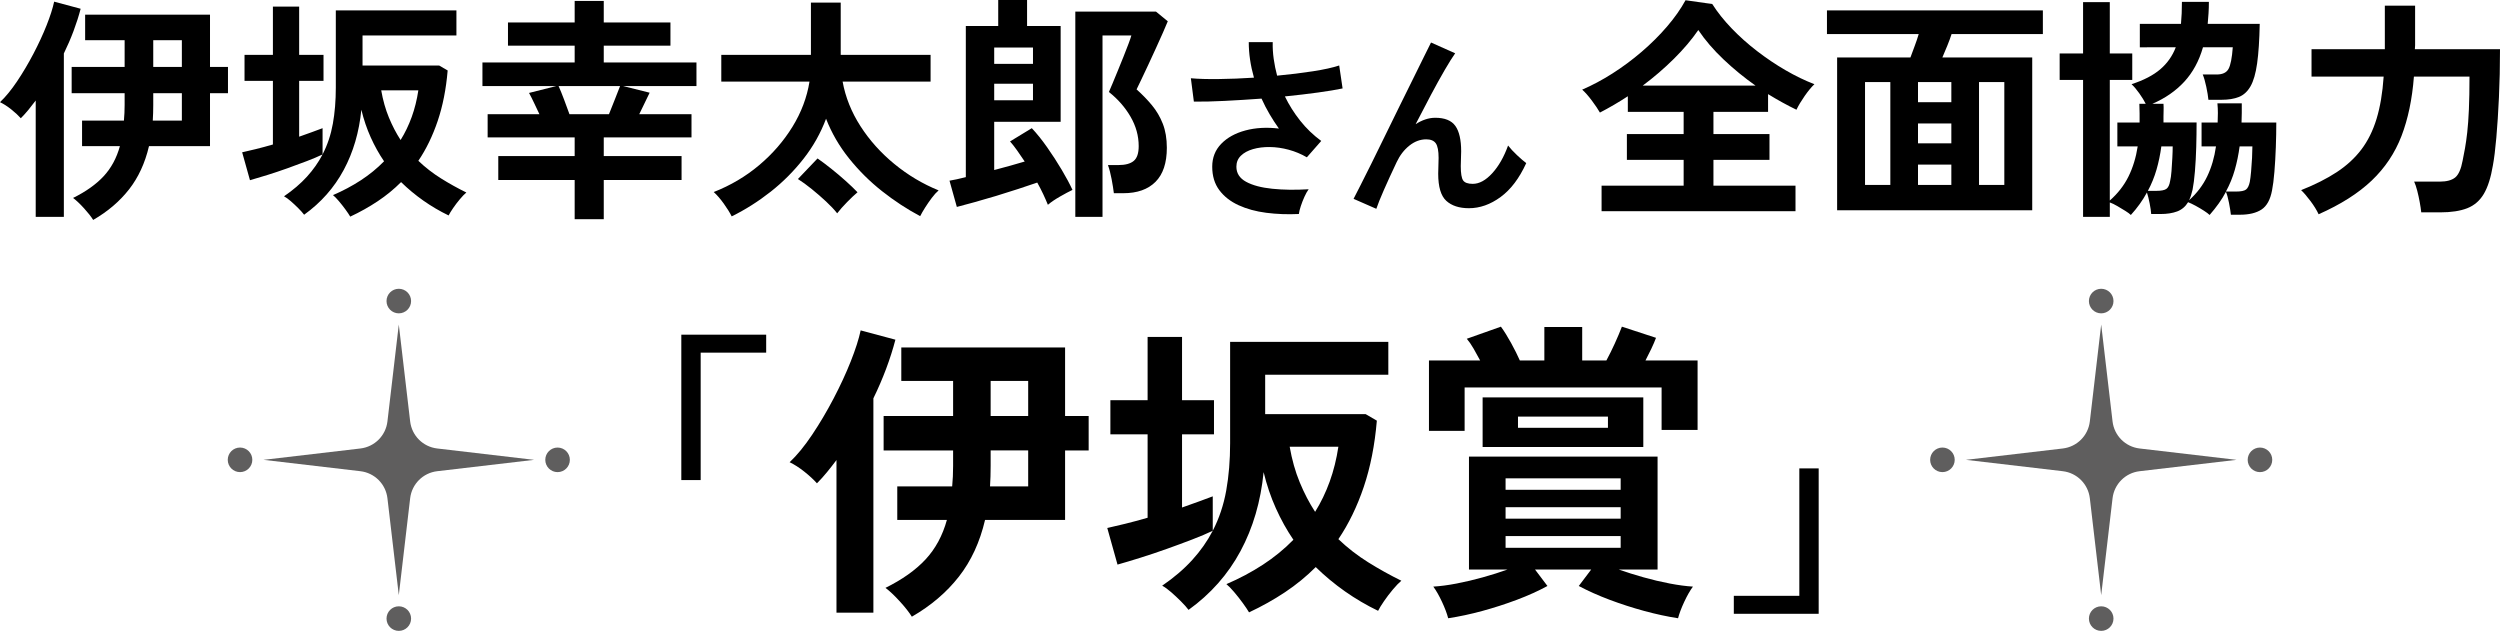 <?xml version="1.0" encoding="utf-8"?>
<!-- Generator: Adobe Illustrator 25.2.1, SVG Export Plug-In . SVG Version: 6.00 Build 0)  -->
<svg version="1.1" id="レイヤー_1" xmlns="http://www.w3.org/2000/svg" xmlns:xlink="http://www.w3.org/1999/xlink" x="0px"
	 y="0px" width="813.991px" height="205.411px" viewBox="0 0 813.991 205.411" style="enable-background:new 0 0 813.991 205.411;"
	 xml:space="preserve">
<style type="text/css">
	.st0{enable-background:new    ;}
	.st1{fill:#5F5E5E;}
</style>
<g>
	<g class="st0">
		<path d="M11.627,70.609V32.726c-0.77,1.027-1.553,2.028-2.349,3.003c-0.796,0.976-1.63,1.899-2.502,2.771
			c-0.822-0.924-1.861-1.886-3.119-2.888C2.399,34.611,1.18,33.83,0,33.265c1.848-1.745,3.708-4.017,5.583-6.814
			c1.873-2.798,3.644-5.787,5.313-8.971c1.667-3.183,3.092-6.263,4.273-9.24c1.18-2.977,2.002-5.544,2.464-7.7l8.624,2.311
			c-0.616,2.361-1.386,4.773-2.31,7.237c-0.924,2.465-1.977,4.903-3.157,7.315v53.207H11.627z M30.338,71.61
			c-0.667-1.078-1.655-2.337-2.964-3.773c-1.309-1.438-2.502-2.567-3.581-3.388c4.158-2.053,7.469-4.401,9.933-7.046
			c2.464-2.643,4.235-5.915,5.313-9.817h-12.32v-8.315h13.629c0.154-1.643,0.231-3.337,0.231-5.082v-3.851H23.331v-8.547h17.248
			V13.09H27.72V4.774h40.656v17.017h5.852v8.547h-5.852v17.248H48.51c-1.284,5.494-3.453,10.19-6.506,14.092
			C38.949,65.578,35.06,68.889,30.338,71.61z M49.742,39.271h9.471v-8.933h-9.317v3.851c0,0.873-0.013,1.732-0.039,2.579
			C49.831,37.615,49.792,38.45,49.742,39.271z M49.896,21.791h9.317V13.09h-9.317V21.791z"/>
		<path d="M114.037,70.532c-0.36-0.616-0.886-1.399-1.579-2.349c-0.693-0.95-1.413-1.861-2.156-2.733
			c-0.745-0.872-1.374-1.514-1.886-1.925c3.234-1.386,6.249-2.99,9.047-4.812c2.797-1.821,5.325-3.889,7.584-6.198
			c-1.644-2.413-3.093-5.018-4.351-7.815c-1.258-2.798-2.271-5.787-3.042-8.971c-0.719,7.289-2.631,13.821-5.736,19.597
			c-3.106,5.774-7.405,10.638-12.897,14.591c-0.462-0.616-1.091-1.322-1.887-2.117c-0.796-0.797-1.605-1.554-2.425-2.271
			c-0.822-0.719-1.566-1.258-2.233-1.617c2.926-2.002,5.415-4.132,7.469-6.391c2.053-2.259,3.747-4.671,5.082-7.238
			c-1.386,0.668-3.08,1.386-5.082,2.156c-2.002,0.77-4.119,1.553-6.353,2.349c-2.233,0.796-4.416,1.527-6.545,2.194
			c-2.131,0.668-4.017,1.231-5.659,1.693l-2.541-9.086c1.18-0.256,2.656-0.603,4.427-1.039c1.771-0.436,3.631-0.937,5.583-1.502
			V26.334h-9.24v-8.47h9.24V2.156h8.547v15.708h7.931v8.47h-7.931v18.172c1.488-0.512,2.888-1.013,4.197-1.501
			c1.309-0.487,2.451-0.911,3.426-1.271v8.547c1.591-3.08,2.707-6.416,3.35-10.01c0.641-3.593,0.962-7.494,0.962-11.704V3.389h39.27
			v8.161h-30.569v9.779h24.948l2.772,1.617c-0.514,6.058-1.591,11.524-3.234,16.401c-1.644,4.877-3.748,9.215-6.314,13.013
			c2.258,2.156,4.722,4.069,7.392,5.736c2.668,1.669,5.415,3.195,8.239,4.582c-0.616,0.514-1.322,1.245-2.117,2.194
			c-0.796,0.949-1.528,1.911-2.195,2.888c-0.667,0.974-1.155,1.771-1.463,2.387c-2.875-1.386-5.609-2.991-8.2-4.812
			c-2.593-1.821-5.019-3.837-7.277-6.045c-2.31,2.311-4.851,4.39-7.623,6.237S117.219,69.043,114.037,70.532z M130.438,45.584
			c1.437-2.31,2.643-4.812,3.619-7.507c0.974-2.695,1.694-5.583,2.156-8.663h-12.089c0.564,3.234,1.398,6.187,2.502,8.855
			C127.729,40.939,129,43.378,130.438,45.584z"/>
		<path d="M187.11,71.379V58.598h-24.871V50.82h24.871v-6.083h-28.336v-7.546h16.863c-0.565-1.181-1.143-2.399-1.732-3.657
			c-0.591-1.258-1.143-2.349-1.655-3.272l8.855-2.233H157.08v-7.7h30.03v-5.467h-21.714V7.315h21.714V0.309h9.471v7.007h21.714
			v7.546h-21.714v5.467h30.184v7.7h-23.87l8.624,2.156c-0.462,0.976-1.001,2.092-1.617,3.35c-0.616,1.258-1.207,2.477-1.771,3.657
			h17.017v7.546h-28.567v6.083h25.333v7.777h-25.333v12.781H187.11z M185.416,37.191h12.859c0.564-1.386,1.193-2.965,1.887-4.735
			c0.693-1.771,1.271-3.246,1.732-4.428h-20.02c0.512,1.13,1.103,2.579,1.771,4.351C184.312,34.149,184.902,35.755,185.416,37.191z"
			/>
		<path d="M238.238,70.455c-0.616-1.231-1.476-2.618-2.58-4.158c-1.104-1.54-2.194-2.797-3.272-3.772
			c5.493-2.156,10.42-5.069,14.784-8.739c4.362-3.67,7.981-7.841,10.857-12.513c2.875-4.671,4.722-9.573,5.544-14.707H234.85v-8.701
			h29.183V0.848h9.702v17.017h29.26v8.701h-28.644c0.924,5.082,2.861,9.921,5.813,14.515c2.951,4.595,6.634,8.701,11.049,12.319
			c4.415,3.619,9.213,6.481,14.399,8.586c-0.719,0.616-1.463,1.438-2.233,2.464s-1.489,2.065-2.156,3.118
			c-0.668,1.052-1.207,1.989-1.617,2.811c-4.261-2.259-8.393-4.966-12.397-8.123s-7.598-6.725-10.78-10.703
			c-3.184-3.978-5.673-8.277-7.469-12.897c-1.746,4.672-4.185,9.009-7.315,13.013c-3.132,4.004-6.699,7.585-10.703,10.742
			C246.939,65.565,242.704,68.247,238.238,70.455z M272.58,69.454c-0.924-1.182-2.131-2.464-3.619-3.85
			c-1.489-1.386-3.042-2.733-4.659-4.043c-1.617-1.309-3.118-2.398-4.504-3.272l6.391-6.699c1.334,0.925,2.822,2.041,4.466,3.35
			c1.643,1.31,3.221,2.645,4.736,4.004c1.513,1.361,2.784,2.58,3.812,3.658c-0.976,0.821-2.105,1.886-3.388,3.195
			C274.53,67.105,273.452,68.324,272.58,69.454z"/>
		<path d="M311.542,67.375l-2.387-8.547c0.667-0.103,1.463-0.256,2.387-0.462c0.924-0.204,1.898-0.436,2.926-0.693V8.471h10.549V0
			h9.394v8.471h10.934v31.185h-21.637v15.708c1.796-0.462,3.554-0.936,5.274-1.425c1.719-0.487,3.272-0.936,4.659-1.348
			c-0.822-1.231-1.63-2.412-2.426-3.542c-0.796-1.128-1.579-2.129-2.349-3.003l7.084-4.312c1.642,1.746,3.311,3.824,5.005,6.237
			c1.694,2.413,3.272,4.851,4.735,7.314s2.63,4.646,3.503,6.545c-1.078,0.514-2.425,1.232-4.042,2.156
			c-1.617,0.924-2.939,1.821-3.965,2.695c-0.412-1.027-0.912-2.168-1.501-3.427c-0.591-1.258-1.245-2.528-1.963-3.812
			c-1.798,0.616-3.863,1.309-6.199,2.079c-2.336,0.77-4.735,1.527-7.2,2.271c-2.464,0.744-4.812,1.425-7.045,2.04
			C315.045,66.451,313.132,66.964,311.542,67.375z M323.708,20.79h12.628v-5.312h-12.628V20.79z M323.708,32.648h12.628v-5.391
			h-12.628V32.648z M350.119,70.609V3.773h26.257l3.85,3.157c-0.36,0.924-0.886,2.155-1.579,3.695s-1.451,3.223-2.271,5.044
			c-0.822,1.822-1.656,3.632-2.502,5.429c-0.847,1.797-1.605,3.401-2.271,4.812c-0.668,1.412-1.182,2.477-1.54,3.195
			c1.848,1.644,3.516,3.362,5.005,5.159c1.488,1.797,2.668,3.812,3.542,6.044c0.873,2.233,1.309,4.839,1.309,7.815
			c0,4.929-1.232,8.624-3.696,11.088c-2.464,2.465-5.956,3.696-10.472,3.696h-3.08c-0.154-1.282-0.398-2.811-0.731-4.581
			c-0.334-1.771-0.731-3.298-1.193-4.582h3.388c2.258,0,3.927-0.448,5.005-1.348c1.078-0.897,1.617-2.502,1.617-4.812
			c0-3.336-0.885-6.531-2.656-9.586c-1.771-3.054-4.12-5.736-7.046-8.047c0.256-0.564,0.642-1.463,1.155-2.695
			c0.513-1.231,1.09-2.63,1.732-4.196c0.641-1.565,1.271-3.118,1.887-4.658c0.616-1.54,1.155-2.926,1.617-4.158
			c0.462-1.231,0.77-2.129,0.924-2.695h-9.394v59.06H350.119z"/>
	</g>
	<g class="st0">
		<path d="M422.906,69.678c-3.684,0.173-7.215,0.043-10.595-0.39c-3.38-0.434-6.393-1.258-9.035-2.471
			c-2.644-1.212-4.735-2.849-6.272-4.907c-1.539-2.058-2.308-4.604-2.308-7.638c0-2.946,0.975-5.427,2.925-7.442
			c1.95-2.015,4.571-3.466,7.865-4.354c3.293-0.888,6.933-1.094,10.92-0.618c-1.083-1.516-2.102-3.087-3.055-4.712
			c-0.954-1.625-1.82-3.304-2.6-5.038c-4.16,0.304-8.19,0.553-12.09,0.748c-3.9,0.194-7.215,0.271-9.945,0.228l-0.975-7.605
			c2.383,0.218,5.405,0.304,9.068,0.26c3.661-0.042,7.485-0.194,11.472-0.454c-1.127-3.986-1.69-7.843-1.69-11.57h7.8
			c-0.044,1.82,0.065,3.651,0.325,5.492c0.26,1.843,0.628,3.651,1.105,5.428c4.16-0.39,8.049-0.866,11.667-1.43
			c3.618-0.563,6.468-1.191,8.548-1.886l1.105,7.476c-2.038,0.434-4.713,0.877-8.028,1.332c-3.315,0.455-6.901,0.878-10.757,1.268
			c1.343,2.773,3,5.406,4.973,7.897c1.971,2.492,4.257,4.691,6.858,6.598l-4.681,5.33c-1.864-1.083-3.835-1.906-5.915-2.47
			c-2.08-0.562-4.127-0.855-6.143-0.878c-2.015-0.021-3.846,0.206-5.492,0.683c-1.647,0.478-2.958,1.192-3.933,2.145
			c-0.975,0.954-1.462,2.146-1.462,3.575c0,2.124,1.05,3.76,3.152,4.908c2.102,1.148,4.94,1.907,8.515,2.274
			c3.575,0.369,7.529,0.423,11.862,0.163c-0.477,0.649-0.942,1.484-1.397,2.502c-0.455,1.019-0.845,2.026-1.17,3.022
			S422.992,68.985,422.906,69.678z"/>
		<path d="M448.126,67.988l-7.41-3.25c0.433-0.822,1.159-2.242,2.178-4.257c1.018-2.016,2.22-4.409,3.607-7.183
			c1.387-2.772,2.849-5.753,4.388-8.938c1.537-3.186,3.098-6.37,4.68-9.555c1.582-3.186,3.065-6.186,4.453-9.003
			c1.386-2.816,2.6-5.275,3.64-7.378c1.04-2.101,1.798-3.628,2.275-4.582l7.864,3.51c-0.867,1.214-1.993,3.013-3.38,5.396
			c-1.387,2.384-2.893,5.103-4.518,8.157s-3.282,6.229-4.973,9.522c0.997-0.65,2.037-1.159,3.12-1.527s2.167-0.553,3.25-0.553
			c3.12,0,5.308,0.889,6.565,2.665c1.256,1.777,1.885,4.528,1.885,8.255c0,0.563-0.022,1.355-0.064,2.373
			c-0.044,1.019-0.065,1.831-0.065,2.438c0,2.383,0.26,3.943,0.78,4.68c0.52,0.737,1.56,1.104,3.12,1.104
			c2.122,0,4.234-1.147,6.337-3.444c2.102-2.297,3.824-5.308,5.168-9.035c0.736,0.953,1.7,1.993,2.893,3.12
			c1.191,1.127,2.198,1.993,3.022,2.6c-2.254,4.94-5.038,8.624-8.353,11.05c-3.315,2.427-6.75,3.641-10.303,3.641
			c-3.164,0-5.622-0.803-7.378-2.405c-1.755-1.603-2.632-4.55-2.632-8.84c0-0.562,0.021-1.387,0.064-2.47s0.065-1.972,0.065-2.665
			c0-2.297-0.304-3.878-0.91-4.745c-0.607-0.866-1.647-1.3-3.12-1.3c-1.95,0-3.781,0.682-5.492,2.047
			c-1.713,1.365-3.088,3.152-4.128,5.362c-1.604,3.381-2.99,6.403-4.16,9.068C449.426,64.51,448.603,66.558,448.126,67.988z"/>
	</g>
	<g class="st0">
		<path d="M521.468,68.762v-8.316h26.72v-8.393h-18.48v-8.394h18.48v-7.238h-18.172v-5.082c-1.49,0.977-3.004,1.913-4.543,2.811
			c-1.54,0.899-3.056,1.732-4.544,2.503c-0.615-1.078-1.489-2.374-2.617-3.889c-1.13-1.514-2.183-2.707-3.157-3.58
			c3.233-1.387,6.507-3.131,9.817-5.236c3.311-2.104,6.493-4.466,9.548-7.084c3.054-2.618,5.813-5.363,8.277-8.239
			c2.464-2.874,4.466-5.723,6.006-8.547l8.701,1.232c1.694,2.67,3.799,5.312,6.314,7.931c2.515,2.618,5.274,5.082,8.277,7.392
			c3.003,2.311,6.095,4.39,9.278,6.237c3.183,1.848,6.314,3.363,9.395,4.543c-0.977,0.924-2.029,2.194-3.157,3.812
			c-1.13,1.617-2.028,3.118-2.695,4.505c-1.489-0.719-3.003-1.502-4.543-2.349s-3.106-1.758-4.697-2.733v5.774H557.89v7.238h18.248
			v8.394H557.89v8.393h26.719v8.316H521.468z M534.866,27.874h36.729c-3.645-2.566-7.11-5.401-10.395-8.508
			c-3.286-3.105-6.032-6.301-8.239-9.587c-2.155,3.132-4.8,6.25-7.931,9.355C541.898,22.241,538.511,25.154,534.866,27.874z"/>
		<path d="M598.16,68.453V18.711h23.87c0.41-1.128,0.872-2.373,1.386-3.734c0.513-1.359,0.949-2.656,1.31-3.889H594.85V3.389h70.301
			v7.699h-29.723c-0.359,1.13-0.821,2.388-1.386,3.773c-0.565,1.386-1.104,2.67-1.617,3.85h29.261v49.742H598.16z M607.246,60.214
			h8.239V26.72h-8.239V60.214z M624.494,33.265h10.857V26.72h-10.857V33.265z M624.494,46.662h10.857v-6.468h-10.857V46.662z
			 M624.494,60.214h10.857v-6.622h-10.857V60.214z M644.36,60.214h8.239V26.72h-8.239V60.214z"/>
		<path d="M678.24,70.609V26.026h-7.623v-8.624h7.623V0.693h8.701v16.709h7.314v8.624h-7.314v39.27
			c2.618-2.31,4.646-4.914,6.083-7.815c1.437-2.899,2.438-6.172,3.003-9.817h-6.622v-7.776h7.238c0-0.975,0-1.964,0-2.965
			s-0.026-2.041-0.077-3.118h2.079c-0.514-1.026-1.207-2.156-2.079-3.389c-0.874-1.231-1.721-2.232-2.541-3.003
			c3.952-1.282,7.07-2.899,9.355-4.851c2.283-1.95,3.965-4.338,5.043-7.161H696.72V7.777h13.398c0.103-1.078,0.18-2.22,0.231-3.427
			c0.05-1.205,0.076-2.45,0.076-3.734h8.778c0,1.284-0.038,2.516-0.115,3.696c-0.077,1.182-0.167,2.336-0.27,3.465h16.939
			c-0.104,5.288-0.385,9.574-0.847,12.859s-1.182,5.774-2.156,7.469c-0.976,1.693-2.232,2.849-3.772,3.465s-3.44,0.924-5.698,0.924
			h-4.235c-0.104-1.128-0.334-2.541-0.692-4.234c-0.36-1.694-0.745-3.028-1.155-4.005h4.543c1.898,0,3.183-0.603,3.85-1.81
			c0.667-1.205,1.129-3.554,1.387-7.045h-9.702c-1.284,4.466-3.312,8.2-6.083,11.203c-2.772,3.003-6.237,5.403-10.396,7.2h3.619
			c0.051,0.719,0.064,1.424,0.039,2.117c-0.026,0.693-0.039,1.374-0.039,2.04c0,0.309,0,0.63,0,0.963c0,0.334,0,0.654,0,0.963h10.78
			c0,2.516-0.038,5.172-0.115,7.969c-0.077,2.799-0.22,5.429-0.424,7.893c-0.206,2.464-0.462,4.466-0.77,6.006
			c-0.154,0.668-0.321,1.284-0.501,1.849c-0.181,0.565-0.398,1.104-0.654,1.617c2.566-2.311,4.543-4.915,5.929-7.816
			c1.386-2.899,2.335-6.146,2.85-9.74h-4.697v-7.776h5.235c0.051-1.026,0.077-2.053,0.077-3.08c0-1.026-0.052-2.079-0.153-3.157
			h7.931c0,1.078,0,2.131,0,3.157c0,1.027-0.026,2.054-0.077,3.08h11.319c0,2.516-0.052,5.197-0.154,8.046
			c-0.104,2.85-0.258,5.519-0.462,8.008c-0.206,2.491-0.462,4.505-0.771,6.045c-0.565,3.028-1.707,5.107-3.426,6.237
			c-1.721,1.128-4.069,1.693-7.046,1.693h-2.926c-0.104-0.976-0.308-2.259-0.616-3.85c-0.308-1.591-0.643-2.798-1.001-3.619
			c-0.668,1.284-1.451,2.553-2.349,3.812c-0.898,1.257-1.887,2.503-2.964,3.734c-0.36-0.359-0.977-0.821-1.849-1.386
			c-0.873-0.565-1.784-1.104-2.733-1.617c-0.95-0.514-1.759-0.898-2.426-1.155c-0.873,1.437-2.054,2.438-3.542,3.003
			c-1.489,0.564-3.311,0.848-5.467,0.848h-3.003c-0.052-0.874-0.219-2.028-0.5-3.465c-0.283-1.437-0.578-2.618-0.886-3.542
			c-1.386,2.565-3.132,5.005-5.236,7.314c-0.359-0.359-0.95-0.796-1.771-1.309c-0.822-0.514-1.694-1.04-2.618-1.579
			s-1.746-0.937-2.464-1.193v4.697H678.24z M699.338,62.14h2.772c1.591,0,2.682-0.218,3.272-0.655
			c0.59-0.436,0.987-1.271,1.193-2.502c0.204-0.82,0.358-1.925,0.462-3.312c0.103-1.386,0.192-2.811,0.27-4.273
			s0.115-2.707,0.115-3.734h-3.695c-0.36,2.67-0.886,5.197-1.579,7.585C701.456,57.635,700.519,59.933,699.338,62.14z
			 M724.748,62.37h3.234c1.642,0,2.745-0.218,3.311-0.654c0.564-0.436,0.975-1.271,1.232-2.503c0.153-0.82,0.295-1.95,0.423-3.388
			c0.128-1.437,0.231-2.899,0.309-4.389c0.077-1.488,0.115-2.746,0.115-3.773h-4.158c-0.359,2.67-0.885,5.225-1.578,7.662
			C726.942,57.764,725.98,60.112,724.748,62.37z"/>
		<path d="M754.933,69.763c-0.616-1.336-1.502-2.772-2.657-4.312c-1.154-1.54-2.169-2.72-3.041-3.542
			c4.517-1.796,8.38-3.746,11.588-5.852c3.208-2.104,5.878-4.556,8.009-7.354c2.129-2.798,3.784-6.134,4.966-10.011
			c1.181-3.875,1.95-8.456,2.311-13.744h-23.485v-8.932h23.87V1.849h9.856v12.936c0,0.206-0.014,0.411-0.039,0.616
			c-0.026,0.206-0.038,0.411-0.038,0.616h27.72c0,5.544-0.115,10.779-0.347,15.708c-0.23,4.928-0.514,9.291-0.847,13.09
			c-0.335,3.799-0.706,6.803-1.116,9.009c-0.668,4.004-1.656,7.11-2.965,9.317c-1.31,2.206-3.106,3.76-5.39,4.658
			c-2.285,0.897-5.225,1.348-8.817,1.348h-6.159c-0.104-0.976-0.27-2.093-0.501-3.35c-0.23-1.258-0.5-2.489-0.809-3.696
			c-0.308-1.205-0.643-2.194-1.001-2.964h8.316c2.258,0,3.938-0.449,5.043-1.348c1.104-0.897,1.912-2.733,2.426-5.506
			c0.256-1.231,0.513-2.566,0.77-4.004c0.257-1.437,0.501-3.169,0.732-5.197c0.23-2.027,0.41-4.517,0.538-7.47
			c0.128-2.951,0.193-6.506,0.193-10.664h-18.096c-0.565,7.342-1.913,13.783-4.042,19.327c-2.131,5.544-5.365,10.383-9.702,14.515
			C767.88,62.923,762.118,66.579,754.933,69.763z"/>
	</g>
</g>
<g class="st0">
	<path d="M221.836,156.309v-47.34h27.63v5.85h-21.33v41.49H221.836z"/>
	<path d="M272.354,199.481v-49.692c-1.01,1.348-2.038,2.661-3.081,3.939c-1.044,1.279-2.138,2.492-3.282,3.636
		c-1.078-1.212-2.441-2.475-4.091-3.787c-1.65-1.313-3.249-2.339-4.797-3.081c2.424-2.288,4.864-5.268,7.322-8.938
		c2.458-3.669,4.78-7.591,6.969-11.767c2.187-4.174,4.056-8.214,5.605-12.119c1.548-3.904,2.626-7.272,3.232-10.101l11.312,3.03
		c-0.808,3.098-1.818,6.262-3.03,9.494c-1.212,3.231-2.593,6.431-4.141,9.595v69.791H272.354z M296.896,200.794
		c-0.876-1.413-2.171-3.064-3.889-4.948c-1.717-1.886-3.282-3.368-4.696-4.444c5.454-2.692,9.797-5.772,13.029-9.241
		c3.232-3.468,5.555-7.76,6.969-12.878h-16.16v-10.908h17.877c0.202-2.153,0.303-4.376,0.303-6.666v-5.05h-22.624v-11.211h22.624
		v-11.413h-16.867v-10.908h53.328v22.321h7.676v11.211h-7.676v22.624h-26.058c-1.684,7.206-4.529,13.367-8.534,18.483
		C308.191,192.882,303.091,197.225,296.896,200.794z M322.349,158.374h12.423v-11.716H322.55v5.05c0,1.146-0.017,2.272-0.05,3.384
		C322.465,156.203,322.415,157.298,322.349,158.374z M322.55,135.447h12.221v-11.413H322.55V135.447z"/>
	<path d="M406.684,199.381c-0.472-0.809-1.162-1.836-2.071-3.081c-0.909-1.247-1.853-2.441-2.828-3.585
		c-0.977-1.145-1.802-1.985-2.475-2.525c4.242-1.818,8.197-3.922,11.868-6.312c3.669-2.39,6.984-5.101,9.948-8.131
		c-2.156-3.164-4.057-6.58-5.707-10.251c-1.65-3.669-2.979-7.591-3.989-11.767c-0.944,9.562-3.452,18.129-7.524,25.704
		c-4.075,7.575-9.713,13.954-16.918,19.14c-0.606-0.808-1.431-1.734-2.474-2.777c-1.045-1.045-2.105-2.037-3.182-2.979
		c-1.078-0.942-2.055-1.649-2.929-2.121c3.838-2.626,7.104-5.419,9.797-8.383c2.692-2.962,4.914-6.126,6.666-9.494
		c-1.818,0.876-4.04,1.818-6.666,2.828s-5.404,2.037-8.333,3.08c-2.929,1.045-5.792,2.005-8.585,2.879
		c-2.795,0.876-5.27,1.616-7.424,2.222l-3.333-11.918c1.548-0.336,3.485-0.79,5.808-1.363c2.323-0.571,4.763-1.228,7.323-1.97
		v-27.169h-12.12v-11.109h12.12v-20.604h11.211v20.604h10.403v11.109h-10.403v23.836c1.952-0.672,3.787-1.328,5.504-1.97
		c1.717-0.639,3.214-1.194,4.495-1.666v11.211c2.086-4.04,3.551-8.416,4.393-13.13c0.841-4.712,1.263-9.83,1.263-15.353v-33.026
		h51.511v10.706h-40.098v12.827h32.725l3.636,2.12c-0.674,7.946-2.088,15.117-4.242,21.514c-2.155,6.397-4.916,12.087-8.282,17.068
		c2.963,2.828,6.194,5.338,9.696,7.525c3.5,2.188,7.104,4.191,10.807,6.009c-0.808,0.674-1.734,1.634-2.777,2.879
		c-1.045,1.245-2.004,2.508-2.878,3.787c-0.876,1.278-1.516,2.323-1.919,3.131c-3.772-1.817-7.357-3.923-10.757-6.312
		c-3.401-2.389-6.583-5.032-9.545-7.928c-3.03,3.029-6.363,5.757-9.999,8.181C414.764,195.239,410.857,197.427,406.684,199.381z
		 M428.196,166.656c1.884-3.03,3.467-6.312,4.747-9.848c1.278-3.535,2.222-7.322,2.828-11.362h-15.857
		c0.74,4.242,1.833,8.115,3.282,11.615C424.644,160.563,426.311,163.762,428.196,166.656z"/>
	<path d="M465.264,140.295v-22.927h16.665c-0.674-1.278-1.381-2.558-2.121-3.838c-0.741-1.278-1.481-2.356-2.222-3.231l11.109-3.939
		c1.077,1.481,2.188,3.267,3.333,5.353c1.145,2.088,2.087,3.975,2.828,5.656h7.979V106.46h12.322v10.908h7.878
		c0.941-1.75,1.851-3.585,2.727-5.504c0.874-1.919,1.649-3.753,2.323-5.505l11.109,3.636c-0.403,1.078-0.908,2.257-1.515,3.535
		c-0.605,1.28-1.247,2.56-1.919,3.838h16.968v22.624h-11.716v-13.837h-64.135v14.14H465.264z M471.525,201.3
		c-0.403-1.55-1.077-3.333-2.02-5.354c-0.943-2.02-1.886-3.671-2.828-4.949c2.288-0.134,4.831-0.47,7.626-1.01
		c2.793-0.538,5.638-1.212,8.534-2.02c2.895-0.809,5.555-1.649,7.979-2.525h-12.523v-36.764h61.408v36.764h-12.625
		c2.49,0.876,5.166,1.717,8.029,2.525c2.861,0.808,5.706,1.481,8.534,2.02c2.828,0.54,5.354,0.876,7.575,1.01
		c-0.943,1.278-1.886,2.93-2.828,4.949c-0.943,2.021-1.616,3.804-2.02,5.354c-3.502-0.54-7.172-1.331-11.01-2.374
		c-3.838-1.045-7.592-2.257-11.261-3.636c-3.671-1.381-7.02-2.879-10.05-4.495l4.04-5.353h-18.281l4.04,5.353
		c-2.964,1.616-6.279,3.114-9.948,4.495c-3.671,1.379-7.424,2.591-11.262,3.636C478.798,199.969,475.094,200.76,471.525,201.3z
		 M482.736,145.548v-16.16h52.318v16.16H482.736z M490.211,159.485h37.471v-3.737h-37.471V159.485z M490.211,168.878h37.471v-3.736
		h-37.471V168.878z M490.211,178.372h37.471v-3.838h-37.471V178.372z M494.251,139.285h29.29v-3.636h-29.29V139.285z"/>
	<path d="M564.525,199.849v-5.851h21.33v-41.489h6.3v47.34H564.525z"/>
</g>
<g>
	<g id="グループ_779" transform="translate(-421.919 -479.466)">
		<path id="パス_1482" class="st1" d="M564.266,632.889l31.559-3.7l-31.559-3.7c-4.618-0.54-8.26-4.182-8.8-8.8l-3.7-31.556
			l-3.7,31.556c-0.54,4.618-4.182,8.26-8.8,8.8l-31.559,3.7l31.559,3.7c4.617,0.541,8.259,4.183,8.8,8.8l3.7,31.556l3.7-31.556
			C556.007,637.072,559.649,633.431,564.266,632.889z"/>
		<circle id="楕円形_14" class="st1" cx="551.768" cy="577.491" r="4.001"/>
		<path id="パス_1483" class="st1" d="M500.074,625.185c2.209,0,4,1.791,4,4c0,2.209-1.791,4-4,4s-4-1.791-4-4
			C496.074,626.976,497.865,625.185,500.074,625.185z"/>
		<path id="パス_1484" class="st1" d="M547.768,680.877c0-2.209,1.791-4,4-4c2.209,0,4,1.791,4,4s-1.791,4-4,4
			C549.559,684.877,547.768,683.087,547.768,680.877z"/>
		<path id="パス_1485" class="st1" d="M603.462,633.188c-2.209,0-4-1.791-4-4c0-2.209,1.791-4,4-4c2.209,0,4,1.791,4,4
			C607.462,631.398,605.671,633.188,603.462,633.188z"/>
	</g>
	<g id="グループ_780" transform="translate(172.222 -479.466)">
		<path id="パス_1482-2" class="st1" d="M524.418,632.889l31.559-3.7l-31.559-3.7c-4.618-0.54-8.26-4.182-8.8-8.8l-3.7-31.556
			l-3.7,31.556c-0.54,4.618-4.182,8.26-8.8,8.8l-31.559,3.7l31.559,3.7c4.617,0.541,8.259,4.183,8.8,8.8l3.7,31.556l3.7-31.556
			C516.16,637.072,519.801,633.431,524.418,632.889z"/>
		<circle id="楕円形_14-2" class="st1" cx="511.92" cy="577.491" r="4.001"/>
		<path id="パス_1483-2" class="st1" d="M460.226,625.185c2.209,0,4,1.791,4,4c0,2.209-1.791,4-4,4s-4-1.791-4-4
			C456.226,626.976,458.017,625.185,460.226,625.185z"/>
		<path id="パス_1484-2" class="st1" d="M507.92,680.877c0-2.209,1.791-4,4-4s4,1.791,4,4s-1.791,4-4,4
			S507.92,683.087,507.92,680.877z"/>
		<path id="パス_1485-2" class="st1" d="M563.614,633.188c-2.209,0-4-1.791-4-4c0-2.209,1.791-4,4-4c2.209,0,4,1.791,4,4
			C567.614,631.398,565.823,633.188,563.614,633.188z"/>
	</g>
</g>
</svg>
